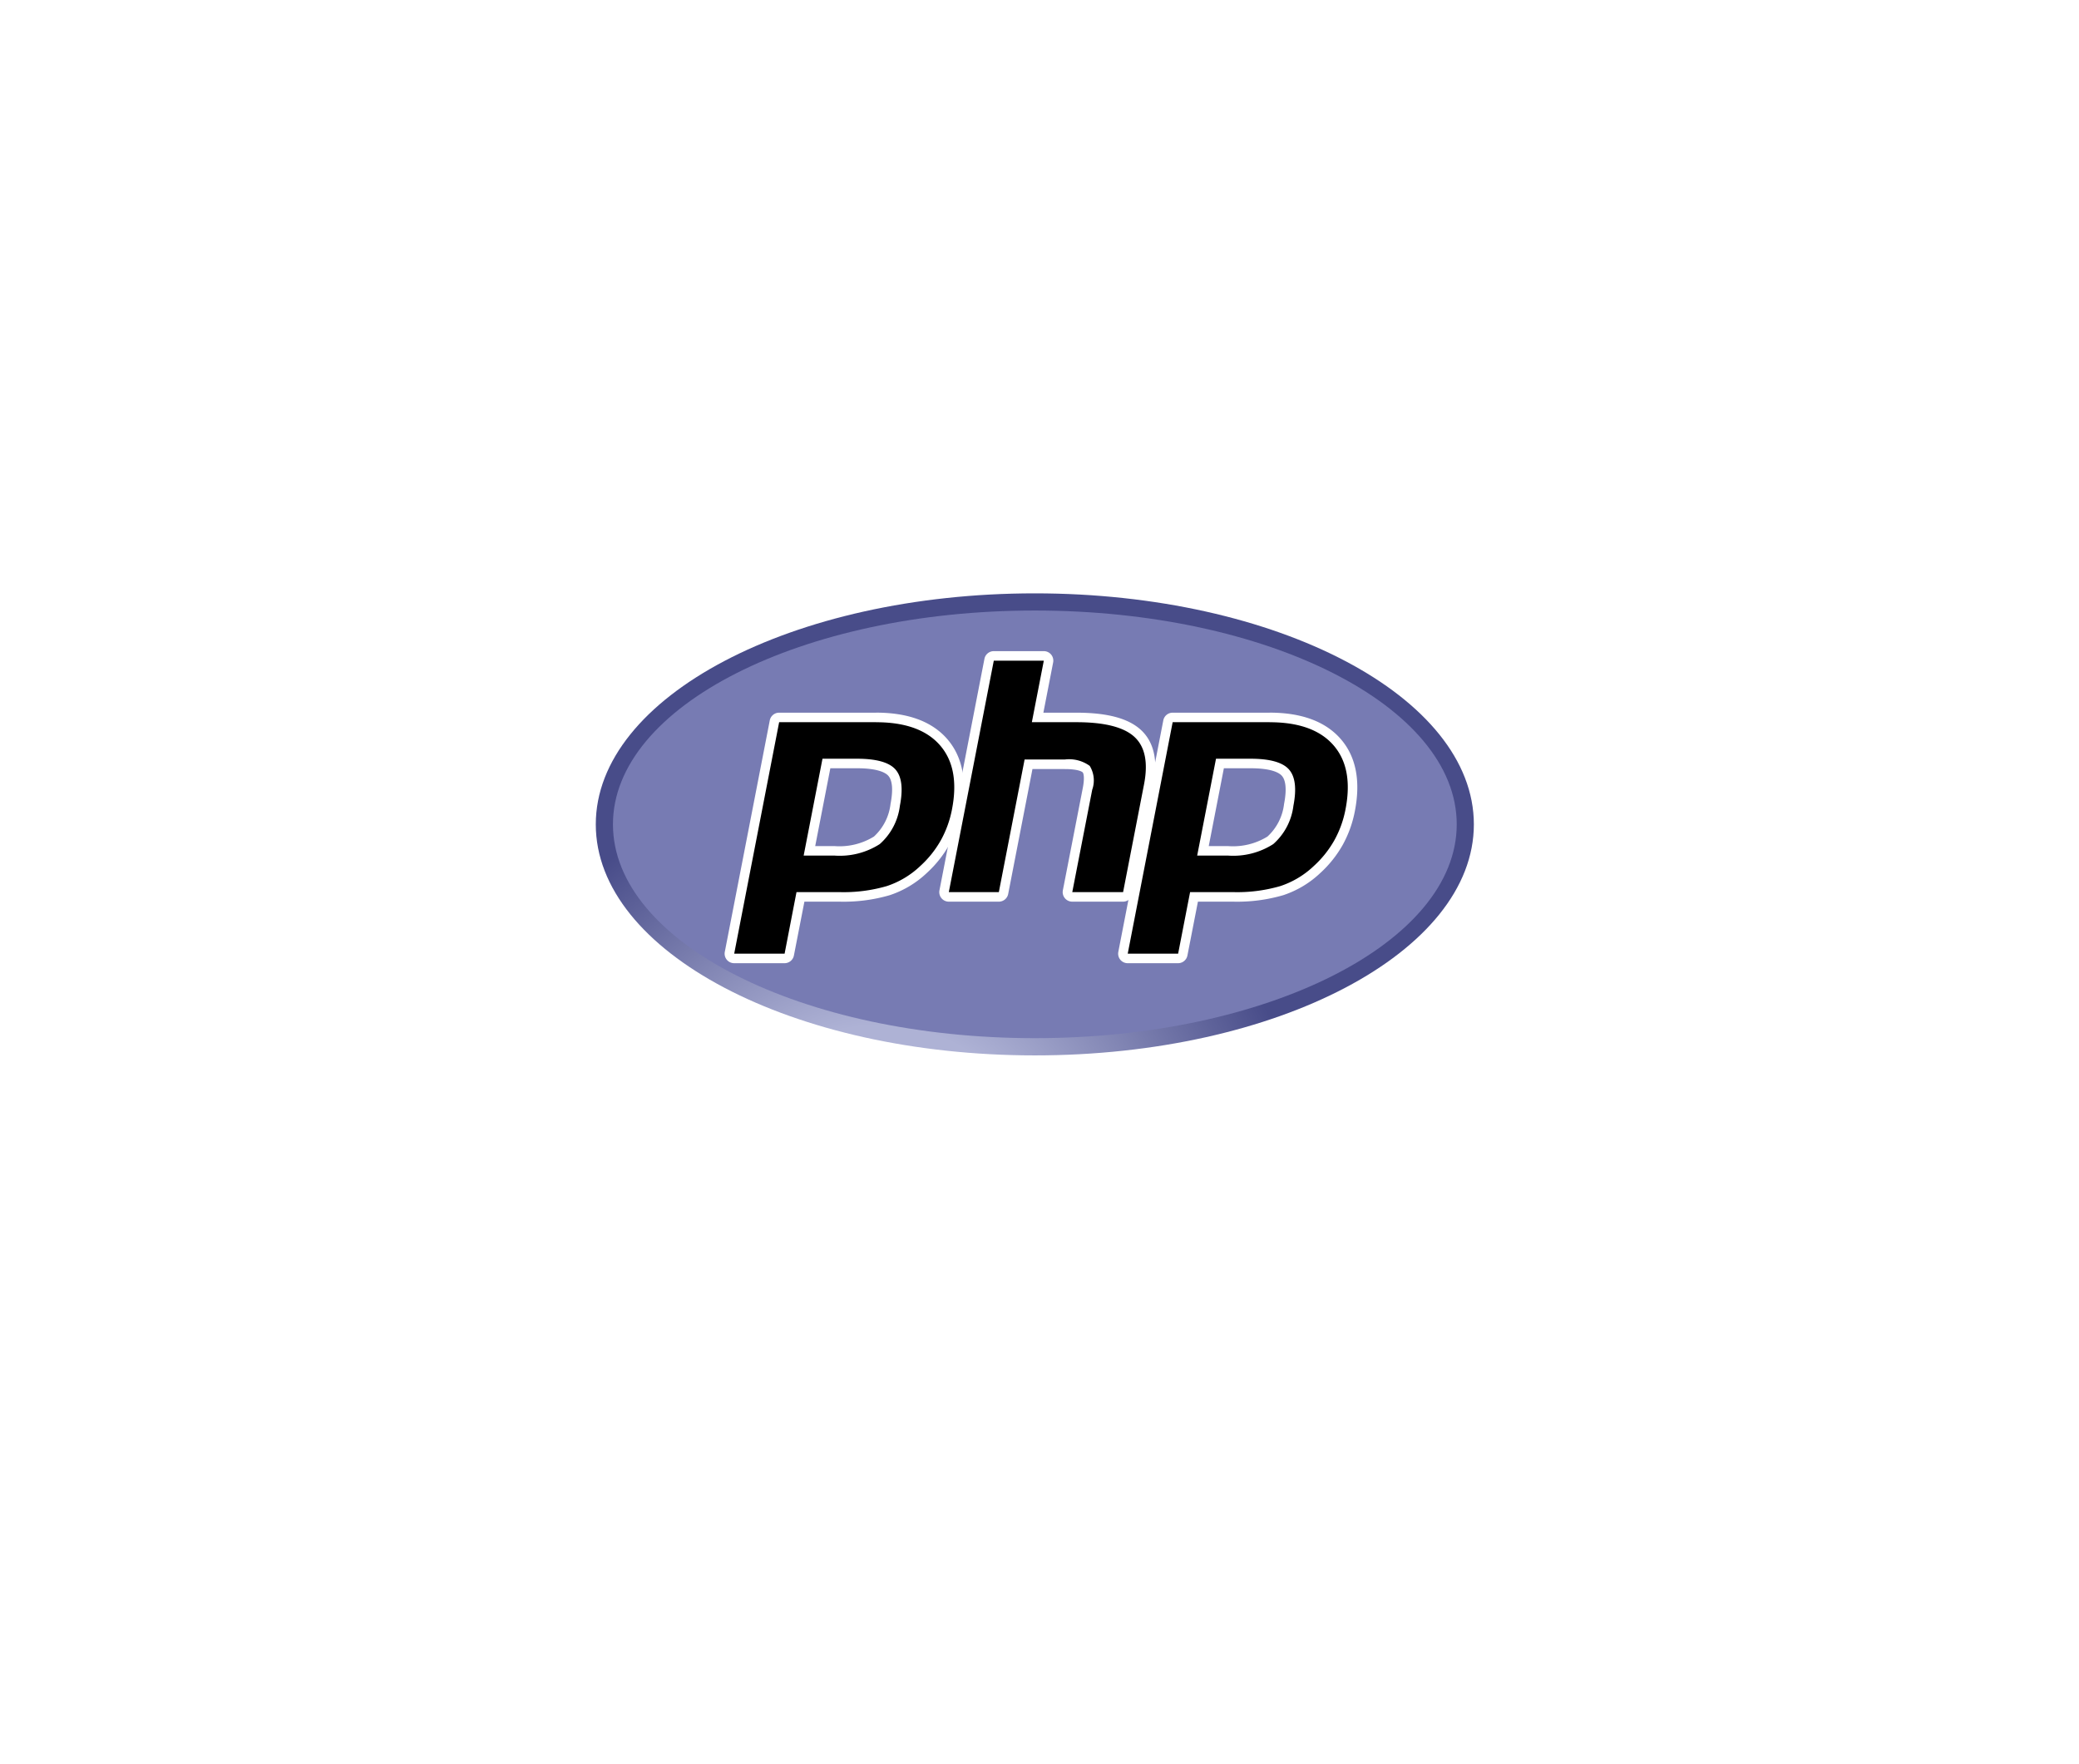<svg xmlns="http://www.w3.org/2000/svg" xmlns:xlink="http://www.w3.org/1999/xlink" width="198" height="168" viewBox="0 0 198 168">
  <defs>
    <filter id="Rectangle_94" x="0" y="0" width="198" height="168" filterUnits="userSpaceOnUse">
      <feOffset dy="6" input="SourceAlpha"/>
      <feGaussianBlur stdDeviation="8" result="blur"/>
      <feFlood flood-color="#ddd" flood-opacity="0.322"/>
      <feComposite operator="in" in2="blur"/>
      <feComposite in="SourceGraphic"/>
    </filter>
    <clipPath id="clip-path">
      <path id="path3446" d="M14.4-362.3c0,12.148,18.721,22,41.813,22h0c23.092,0,41.813-9.848,41.813-22h0c0-12.147-18.721-22-41.813-22h0c-23.092,0-41.813,9.848-41.813,22" transform="translate(-14.4 384.299)"/>
    </clipPath>
    <radialGradient id="radial-gradient" cx="0.628" cy="0.8" r="1.248" gradientTransform="translate(-0.009 0.511) scale(0.526 1)" gradientUnits="objectBoundingBox">
      <stop offset="0" stop-color="#aeb2d5"/>
      <stop offset="0.3" stop-color="#aeb2d5"/>
      <stop offset="0.75" stop-color="#484c89"/>
      <stop offset="1" stop-color="#484c89"/>
    </radialGradient>
    <clipPath id="clip-path-2">
      <path id="path3470" d="M0-405H87.111v49H0Z" transform="translate(0 405)"/>
    </clipPath>
  </defs>
  <g id="Php" transform="translate(-2079 -1144)">
    <g transform="matrix(1, 0, 0, 1, 2079, 1144)" filter="url(#Rectangle_94)">
      <rect id="Rectangle_94-2" data-name="Rectangle 94" width="150" height="120" rx="16" transform="translate(24 18)" fill="#fff"/>
    </g>
    <g id="g3438" transform="translate(2134 1603)">
      <g id="g3440" transform="translate(1.742 -402.495)">
        <g id="g3442" transform="translate(0 0)" clip-path="url(#clip-path)">
          <g id="g3448">
            <g id="g3450">
              <path id="path3462" d="M14.4-362.3c0,12.148,18.721,22,41.813,22h0c23.092,0,41.813-9.848,41.813-22h0c0-12.147-18.721-22-41.813-22h0c-23.092,0-41.813,9.848-41.813,22" transform="translate(-14.4 384.299)" fill="url(#radial-gradient)"/>
            </g>
          </g>
        </g>
      </g>
      <g id="g3464" transform="translate(0 -405)">
        <g id="g3466" clip-path="url(#clip-path-2)">
          <g id="g3472" transform="translate(3.376 4.138)">
            <path id="path3474" d="M-291.92-295.878c22.19,0,40.18-9.117,40.18-20.362s-17.99-20.362-40.18-20.362-40.18,9.117-40.18,20.362,17.99,20.362,40.18,20.362" transform="translate(332.1 336.603)" fill="#777bb3"/>
          </g>
        </g>
      </g>
      <g id="g3476" transform="translate(0 -405)">
        <g id="g3478" clip-path="url(#clip-path-2)">
          <g id="g3484" transform="translate(14.469 14.321)">
            <path id="path3486" d="M-72.587-92.3a6.668,6.668,0,0,0,4.049-1,5.411,5.411,0,0,0,1.75-3.381c.288-1.483.178-2.519-.326-3.077s-1.629-.86-3.311-.86h-2.916L-74.957-92.3ZM-82.124-82.05a.453.453,0,0,1-.35-.165.453.453,0,0,1-.1-.375l4.284-22.043A.454.454,0,0,1-77.84-105h9.233c2.9,0,5.062.788,6.419,2.342s1.786,3.746,1.253,6.491a10.361,10.361,0,0,1-1.11,3.087,10.335,10.335,0,0,1-2.043,2.56A8.964,8.964,0,0,1-67.451-88.5a15.233,15.233,0,0,1-4.62.594h-3.739l-1.068,5.493a.454.454,0,0,1-.445.367Z" transform="translate(82.578 105)"/>
          </g>
          <g id="g3488" transform="translate(14.015 13.867)">
            <path id="path3490" d="M-73.124-38.457h2.542c2.03,0,2.735.445,2.974.711.4.441.472,1.37.217,2.687a4.988,4.988,0,0,1-1.582,3.107,6.255,6.255,0,0,1-3.772.906h-1.82Zm4.36-5.293H-78a.907.907,0,0,0-.891.734l-4.284,22.043a.908.908,0,0,0,.19.75.907.907,0,0,0,.7.33h4.8a.907.907,0,0,0,.891-.734l1-5.126h3.365a15.676,15.676,0,0,0,4.761-.617,9.417,9.417,0,0,0,3.532-2.115,10.793,10.793,0,0,0,2.129-2.67,10.813,10.813,0,0,0,1.16-3.222c.562-2.889.105-5.2-1.356-6.876-1.448-1.657-3.722-2.5-6.761-2.5m-6.9,13.611h2.921a7.052,7.052,0,0,0,4.325-1.094A5.81,5.81,0,0,0-66.5-34.886q.477-2.457-.434-3.468t-3.648-1.01h-3.29l-1.793,9.225m6.9-12.7q4.167,0,6.078,2.187t1.149,6.106A9.869,9.869,0,0,1-62.6-31.6a9.844,9.844,0,0,1-1.954,2.448,8.481,8.481,0,0,1-3.2,1.918,14.719,14.719,0,0,1-4.48.572h-4.113L-77.48-20.8h-4.8L-78-42.843h9.234" transform="translate(83.189 43.75)" fill="#fff"/>
          </g>
          <g id="g3492" transform="translate(34.91 8.461)">
            <path id="path3494" d="M-88.726-166.738a.453.453,0,0,1-.35-.165.453.453,0,0,1-.1-.375l1.9-9.753c.18-.928.136-1.593-.125-1.875-.16-.172-.639-.46-2.058-.46h-3.433L-95.275-167.1a.454.454,0,0,1-.445.367h-4.764a.453.453,0,0,1-.35-.165.453.453,0,0,1-.1-.375l4.284-22.043a.454.454,0,0,1,.445-.367h4.764a.454.454,0,0,1,.35.165.454.454,0,0,1,.1.375l-1.034,5.32h3.693c2.814,0,4.722.5,5.833,1.517,1.133,1.041,1.486,2.706,1.051,4.948L-83.441-167.1a.454.454,0,0,1-.445.367Z" transform="translate(100.938 189.688)"/>
          </g>
          <g id="g3496" transform="translate(34.456 8.007)">
            <path id="path3498" d="M-72.33,0h-4.764a.907.907,0,0,0-.891.734l-4.284,22.043a.907.907,0,0,0,.191.75.907.907,0,0,0,.7.33h4.764a.908.908,0,0,0,.891-.734l2.311-11.894h3.059c1.416,0,1.713.3,1.725.315.086.092.2.52.012,1.479l-1.9,9.753a.907.907,0,0,0,.191.75.907.907,0,0,0,.7.33h4.84a.908.908,0,0,0,.891-.734L-61.9,12.866c.468-2.408.068-4.214-1.189-5.369-1.2-1.1-3.207-1.636-6.14-1.636h-3.143l.929-4.78A.908.908,0,0,0-71.63.33a.907.907,0,0,0-.7-.33m0,.907-1.139,5.86h4.244q4.006,0,5.526,1.4t.912,4.528L-64.78,22.95h-4.84l1.9-9.753a2.647,2.647,0,0,0-.238-2.27,3.348,3.348,0,0,0-2.39-.606H-74.16L-76.614,22.95h-4.764L-77.094.907h4.764" transform="translate(82.285)" fill="#fff"/>
          </g>
          <g id="g3500" transform="translate(51.947 14.321)">
            <path id="path3502" d="M-72.587-92.3a6.668,6.668,0,0,0,4.049-1,5.411,5.411,0,0,0,1.75-3.381c.288-1.483.178-2.519-.326-3.077s-1.629-.86-3.311-.86H-73.34L-74.957-92.3ZM-82.124-82.05a.453.453,0,0,1-.35-.165.454.454,0,0,1-.1-.375l4.284-22.043A.454.454,0,0,1-77.84-105h9.233c2.9,0,5.062.788,6.42,2.342s1.786,3.746,1.253,6.491a10.369,10.369,0,0,1-1.11,3.087,10.335,10.335,0,0,1-2.043,2.56A8.964,8.964,0,0,1-67.45-88.5a15.233,15.233,0,0,1-4.62.594h-3.739l-1.067,5.493a.454.454,0,0,1-.446.367Z" transform="translate(82.578 105)"/>
          </g>
          <g id="g3504" transform="translate(51.494 13.867)">
            <path id="path3506" d="M-73.123-38.457h2.542c2.03,0,2.735.445,2.974.711.4.441.473,1.37.217,2.687a4.989,4.989,0,0,1-1.582,3.107,6.255,6.255,0,0,1-3.772.906h-1.82Zm4.36-5.293H-78a.907.907,0,0,0-.891.734l-4.284,22.043a.908.908,0,0,0,.19.75.907.907,0,0,0,.7.33h4.8a.908.908,0,0,0,.891-.734l1-5.126h3.365a15.676,15.676,0,0,0,4.761-.617,9.417,9.417,0,0,0,3.532-2.115,10.787,10.787,0,0,0,2.129-2.67,10.813,10.813,0,0,0,1.16-3.222c.562-2.889.105-5.2-1.356-6.876-1.448-1.657-3.722-2.5-6.761-2.5m-6.9,13.611h2.921a7.052,7.052,0,0,0,4.325-1.094A5.809,5.809,0,0,0-66.5-34.886q.477-2.457-.434-3.468t-3.648-1.01h-3.29l-1.793,9.225m6.9-12.7q4.167,0,6.078,2.187t1.149,6.106A9.869,9.869,0,0,1-62.6-31.6a9.844,9.844,0,0,1-1.954,2.448,8.481,8.481,0,0,1-3.2,1.918,14.719,14.719,0,0,1-4.48.572H-76.34l-1.139,5.86h-4.8L-78-42.843h9.233" transform="translate(83.188 43.75)" fill="#fff"/>
          </g>
        </g>
      </g>
    </g>
  </g>
</svg>
